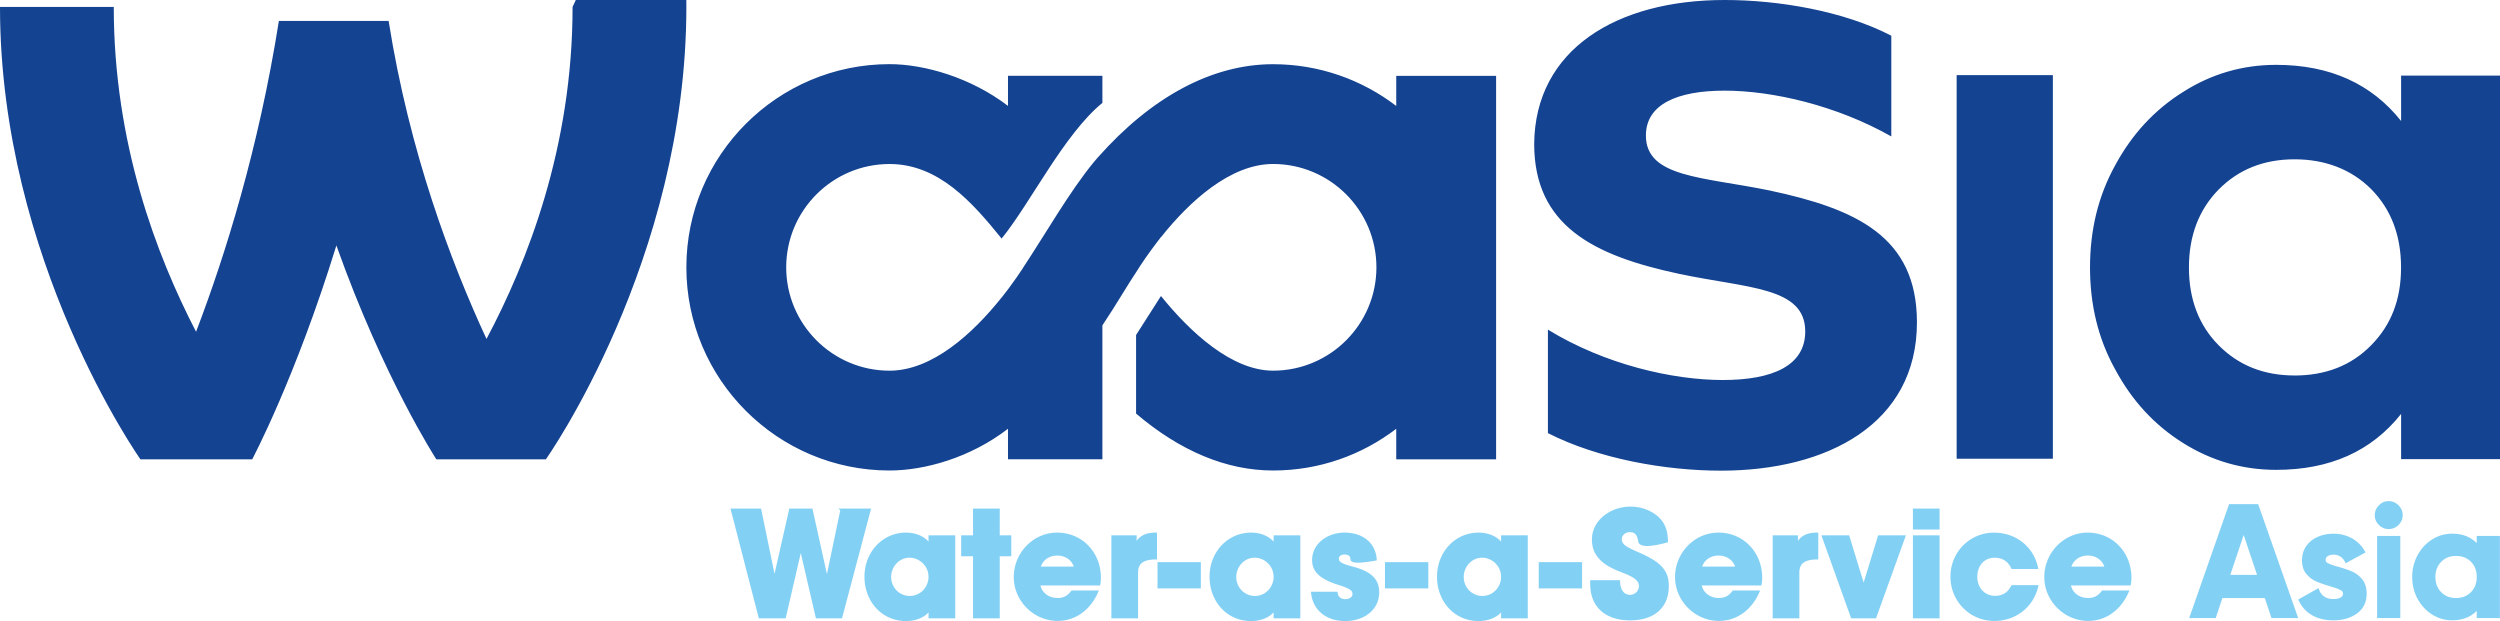 <svg xmlns="http://www.w3.org/2000/svg" id="Laag_1" viewBox="0 0 928.26 230.6"><defs><style>.cls-1{fill:#83d0f5;stroke:#83d0f5;stroke-miterlimit:10}.cls-2{fill:#144391;stroke-width:0}</style></defs><path d="M52.16 170.55h41.48s16.09-30.2 31.26-79.42c17.48 49.23 37.12 79.42 37.12 79.42h40.66s52.17-73.69 52.17-167.99-42.25 0-42.25 0c0 52.2-16.84 94.8-31.96 123.29C167.4 97.27 152.02 56.5 144.3 7.77h-40.75C96.07 55 83.67 94.76 72.8 123.18 58.06 94.73 42.24 53.16 42.24 2.57H0c0 94.3 52.16 167.99 52.16 167.99ZM518.43 159.23v11.32h37.08V28.16h-37.08v11.18c-12.7-9.71-28.55-15.5-45.74-15.5-22.53 0-45.06 12-65.14 34.71-.45.51-.87 1.01-1.31 1.52-9.05 10.97-17.9 26.56-26.37 39.34l.02.02c-1.48 2.27-3.18 4.72-5.04 7.22-.35.48-.7.95-1.06 1.41-.36.48-.74.96-1.11 1.43-.24.31-.48.64-.73.94v-.02c-10.67 13.39-25.82 27.23-41.66 27.23-21.15 0-38.37-17.21-38.37-38.37s17.21-38.37 38.37-38.37c18.22 0 30.74 14.23 41.61 27.68l.1-.12c10.79-13.34 23.07-38.58 37.32-50.26V28.14h-35.05v11.18c-13.73-10.48-30.95-15.5-43.98-15.5-41.6 0-75.44 33.84-75.44 75.44s33.84 75.44 75.44 75.44c13.12 0 30.13-4.8 43.98-15.5v11.32h35.05s-.01-32.51 0-32.5v-17.2c5.75-8.65 8.31-13.41 13.79-21.7 0 0 0-.01-.01-.02 1.32-2.03 2.81-4.19 4.44-6.41.66-.92 1.32-1.78 1.98-2.64.08-.11.16-.21.24-.32.45-.59.9-1.21 1.35-1.76v.06c10.66-13.36 25.78-27.14 41.59-27.14 21.15 0 38.37 17.21 38.37 38.37s-17.21 38.37-38.37 38.37c-15.35 0-30.76-14.25-41.64-27.73v.03l-9.23 14.46v29.18c16.43 13.97 33.63 21.13 50.87 21.13s33.04-5.79 45.74-15.5ZM711.77 119.68c0-31.96-22.78-42.16-54.74-48.96-24.82-5.1-45.9-4.76-45.9-20.4 0-11.56 11.56-16.66 29.24-16.66s41.48 5.44 61.88 17v-37.4C684.57 4.08 660.43 0 640.37 0c-40.12 0-70.38 18.36-70.72 53.38 0 30.26 21.76 41.48 53.72 48.28 25.5 5.44 46.92 4.76 46.92 21.42 0 12.58-11.9 18.02-30.6 18.02s-43.86-5.78-64.94-18.7v38.42c18.7 9.52 43.52 13.94 64.26 13.94 39.44 0 72.76-17.34 72.76-55.08ZM891.54 153.7v16.77h36.72V28.06h-36.72v16.86c-11.01-13.83-26.44-20.84-46.4-20.84-12.5 0-24.04 3.38-34.5 10.03-10.65 6.65-18.99 15.7-25.2 27.14-6.4 11.54-9.41 24.22-9.41 38.06s3.02 26.53 9.41 37.97c6.21 11.54 14.55 20.59 25.2 27.24 10.47 6.56 22 9.94 34.5 9.94 19.97 0 35.41-6.92 46.4-20.77Zm-39.57-14.28c-11.36 0-20.77-3.72-28.22-11.26-7.36-7.45-10.99-17.12-10.99-28.83s3.63-21.38 10.99-28.92c7.45-7.54 16.86-11.26 28.22-11.26s21.11 3.72 28.47 11.08c7.36 7.47 11.08 17.13 11.08 29.11s-3.72 21.38-11.08 28.83c-7.36 7.54-16.95 11.26-28.47 11.26ZM726.51 27.89h35.73v142.45h-35.73z" class="cls-2"/><path d="m312.53 189.35-5.42 25.93H307l-5.74-25.93h-7.79l-5.85 25.83h-.11l-5.32-25.83h-10.31l10.26 39.74h9.18l5.96-25.73h.11l5.96 25.73h8.91l10.53-39.74h-10.26zM345.27 202.45h-.11c-1.72-2.74-5.1-4.19-8.75-4.19-8.54 0-14.93 7.09-14.93 15.89s6.12 15.95 14.93 15.95c3.92 0 7.46-1.61 8.75-4.24h.11v3.22h8.91v-29.8h-8.91v3.17Zm-7.47 19.33c-4.13 0-7.41-3.38-7.41-7.52s3.22-7.68 7.3-7.68 7.57 3.38 7.57 7.57-3.28 7.63-7.47 7.63ZM370.71 189.35h-8.92v9.93h-4.4v6.77h4.4v23.04h8.92v-23.04H375v-6.77h-4.29v-9.93zM392.54 198.26c-8.75 0-15.63 7.41-15.63 16s7.19 15.79 15.79 15.79c6.29 0 11.71-3.81 14.55-10.31h-9.13c-1.45 1.88-3.01 2.79-5.42 2.79-3.65 0-6.5-2.25-6.98-5.64h22.34c.16-.81.21-1.5.21-2.36 0-9.24-6.82-16.27-15.73-16.27Zm-6.71 12.62c.7-3.17 3.49-5.1 6.71-5.1 3.44 0 6.12 2.04 6.82 5.1h-13.53ZM421.65 202.45h-.11v-3.17h-8.38v29.8h8.91v-16.43c0-3.38 1.72-5.37 7.03-5.42v-8.97c-3.44 0-5.91 1.02-7.46 4.19ZM430.29 209.22h15.09v8.75h-15.09zM473.4 202.45h-.11c-1.72-2.74-5.1-4.19-8.75-4.19-8.54 0-14.93 7.09-14.93 15.89s6.12 15.95 14.93 15.95c3.92 0 7.46-1.61 8.75-4.24h.11v3.22h8.91v-29.8h-8.91v3.17Zm-7.46 19.33c-4.13 0-7.41-3.38-7.41-7.52s3.22-7.68 7.3-7.68 7.57 3.38 7.57 7.57-3.28 7.63-7.46 7.63ZM502.2 210.88c-4.13-1.07-5.58-1.88-5.58-3.49 0-1.13 1.07-1.99 2.57-1.99s2.69.54 2.74 2.26 8.75 0 8.75 0c-.43-5.85-4.99-9.4-11.44-9.4-6.02 0-11.55 3.81-11.55 9.72 0 3.49 1.99 6.44 9.51 8.75 4.46 1.4 5.48 2.25 5.48 3.92 0 1.4-1.56 2.31-3.12 2.31-1.77 0-3.11-.86-3.38-2.74h-8.86c.64 6.07 5.43 9.88 12.14 9.88s12.14-3.92 12.14-10.15c0-4.35-2.31-7.19-9.4-9.08ZM514.75 209.22h15.09v8.75h-15.09zM557.86 202.45h-.11c-1.72-2.74-5.1-4.19-8.75-4.19-8.54 0-14.93 7.09-14.93 15.89s6.12 15.95 14.93 15.95c3.92 0 7.46-1.61 8.75-4.24h.11v3.22h8.91v-29.8h-8.91v3.17Zm-7.46 19.33c-4.13 0-7.41-3.38-7.41-7.52s3.22-7.68 7.3-7.68 7.57 3.38 7.57 7.57-3.28 7.63-7.46 7.63ZM571.84 209.22h15.09v8.75h-15.09zM608.18 205.51c-4.35-1.88-6.5-2.95-6.5-5.31 0-1.77 1.61-3.11 3.49-3.11 1.99 0 3.17 1.02 3.6 3.87s10.05 0 10.05 0c-.06-5.32-2.09-8.48-6.34-10.69-2.1-1.07-4.4-1.66-7.04-1.66-7.3 0-13.85 4.94-13.85 11.71 0 5.16 2.95 8.59 9.45 11.22 3.6 1.45 8 2.85 8 6.01a3.79 3.79 0 0 1-3.81 3.81c-2.52 0-4.14-2.15-4.19-5.42h-10.09v.86c0 8.54 5.69 13.05 14.34 13.05s13.85-4.51 13.85-12.19c0-5.21-2.2-8.38-10.96-12.14ZM638.08 198.26c-8.75 0-15.63 7.41-15.63 16s7.19 15.79 15.79 15.79c6.28 0 11.71-3.81 14.55-10.31h-9.13c-1.45 1.88-3.01 2.79-5.42 2.79-3.65 0-6.5-2.25-6.98-5.64h22.34c.16-.81.21-1.5.21-2.36 0-9.24-6.82-16.27-15.73-16.27Zm-6.71 12.62c.7-3.17 3.49-5.1 6.71-5.1 3.44 0 6.12 2.04 6.82 5.1h-13.53ZM667.19 202.45h-.11v-3.17h-8.38v29.8h8.91v-16.43c0-3.38 1.72-5.37 7.03-5.42v-8.97c-3.44 0-5.91 1.02-7.46 4.19ZM692.03 217.86h-.1l-5.7-18.58H677l10.69 29.81h8.53l10.74-29.81h-9.23l-5.7 18.58zM710.77 199.28h8.91v29.8h-8.91zM710.77 189.35h8.91v6.77h-8.91zM740.77 221.73c-4.14 0-7.09-3.22-7.09-7.57s2.8-7.57 6.87-7.57c3.06 0 5.37 1.4 6.66 4.19h9.02c-1.67-7.58-8.05-12.51-15.89-12.51-8.59 0-15.63 6.93-15.63 15.84s6.98 15.95 15.79 15.95c7.62 0 14.01-4.83 15.79-12.3h-9.08c-1.34 2.58-3.44 3.97-6.44 3.97ZM775.18 198.26c-8.75 0-15.63 7.41-15.63 16s7.2 15.79 15.79 15.79c6.28 0 11.71-3.81 14.55-10.31h-9.13c-1.45 1.88-3.01 2.79-5.43 2.79-3.65 0-6.5-2.25-6.98-5.64h22.34c.16-.81.22-1.5.22-2.36 0-9.24-6.82-16.27-15.74-16.27Zm-6.71 12.62c.7-3.17 3.49-5.1 6.71-5.1 3.44 0 6.12 2.04 6.82 5.1h-13.53ZM828.02 187.69l-14.46 41.3h8.79l2.48-7.43h16.46l2.48 7.43h8.85l-14.51-41.3h-10.09Zm-.59 26.25 5.66-16.87 5.66 16.87h-11.33ZM873.22 212.71c-1.34-.59-3.05-1.18-5.13-1.77-1.81-.51-3.11-.96-3.89-1.36-.79-.39-1.18-.96-1.18-1.71s.32-1.34.97-1.77c.65-.43 1.46-.65 2.45-.65 1.06 0 2.01.27 2.83.8.83.53 1.46 1.27 1.89 2.21l6.49-3.54c-1.14-2.01-2.69-3.55-4.66-4.63s-4.15-1.62-6.55-1.62c-2.05 0-3.92.37-5.63 1.12-1.71.75-3.07 1.83-4.07 3.25s-1.5 3.09-1.5 5.01.49 3.54 1.48 4.72c.98 1.18 2.14 2.06 3.48 2.65 1.34.59 3.03 1.18 5.07 1.77 1.85.55 3.18 1.03 3.98 1.45.81.41 1.21.99 1.21 1.74 0 .83-.36 1.46-1.09 1.89-.73.43-1.72.65-2.98.65-1.46 0-2.68-.33-3.66-1-.98-.67-1.69-1.61-2.12-2.83l-6.61 3.72c1.06 2.28 2.66 4.02 4.78 5.22s4.66 1.8 7.61 1.8c3.38 0 6.2-.82 8.47-2.45 2.26-1.63 3.39-3.96 3.39-6.99 0-2.04-.5-3.69-1.5-4.93-1-1.24-2.17-2.15-3.51-2.74ZM883.13 199.49h7.61v29.5h-7.61zM886.91 186.57c-1.26 0-2.35.47-3.27 1.42-.92.94-1.39 2.05-1.39 3.3s.46 2.35 1.39 3.27c.92.92 2.02 1.39 3.27 1.39s2.41-.46 3.33-1.39 1.39-2.01 1.39-3.27-.46-2.36-1.39-3.3c-.92-.94-2.04-1.42-3.33-1.42ZM920.12 199.49v3.48c-2.28-2.87-5.49-4.31-9.62-4.31-2.6 0-4.99.69-7.17 2.07-2.18 1.38-3.92 3.25-5.22 5.63-1.3 2.38-1.95 5.01-1.95 7.88s.65 5.5 1.95 7.88c1.3 2.38 3.04 4.26 5.22 5.63 2.18 1.38 4.57 2.07 7.17 2.07 4.13 0 7.33-1.44 9.62-4.31v3.48h7.61v-29.5h-7.61Zm-2.3 20.74c-1.53 1.55-3.5 2.33-5.9 2.33s-4.31-.78-5.84-2.33c-1.53-1.55-2.3-3.55-2.3-5.99s.77-4.43 2.3-5.99c1.53-1.55 3.48-2.33 5.84-2.33s4.37.77 5.9 2.3c1.53 1.53 2.3 3.54 2.3 6.02s-.77 4.44-2.3 5.99Z" class="cls-1"/></svg>
